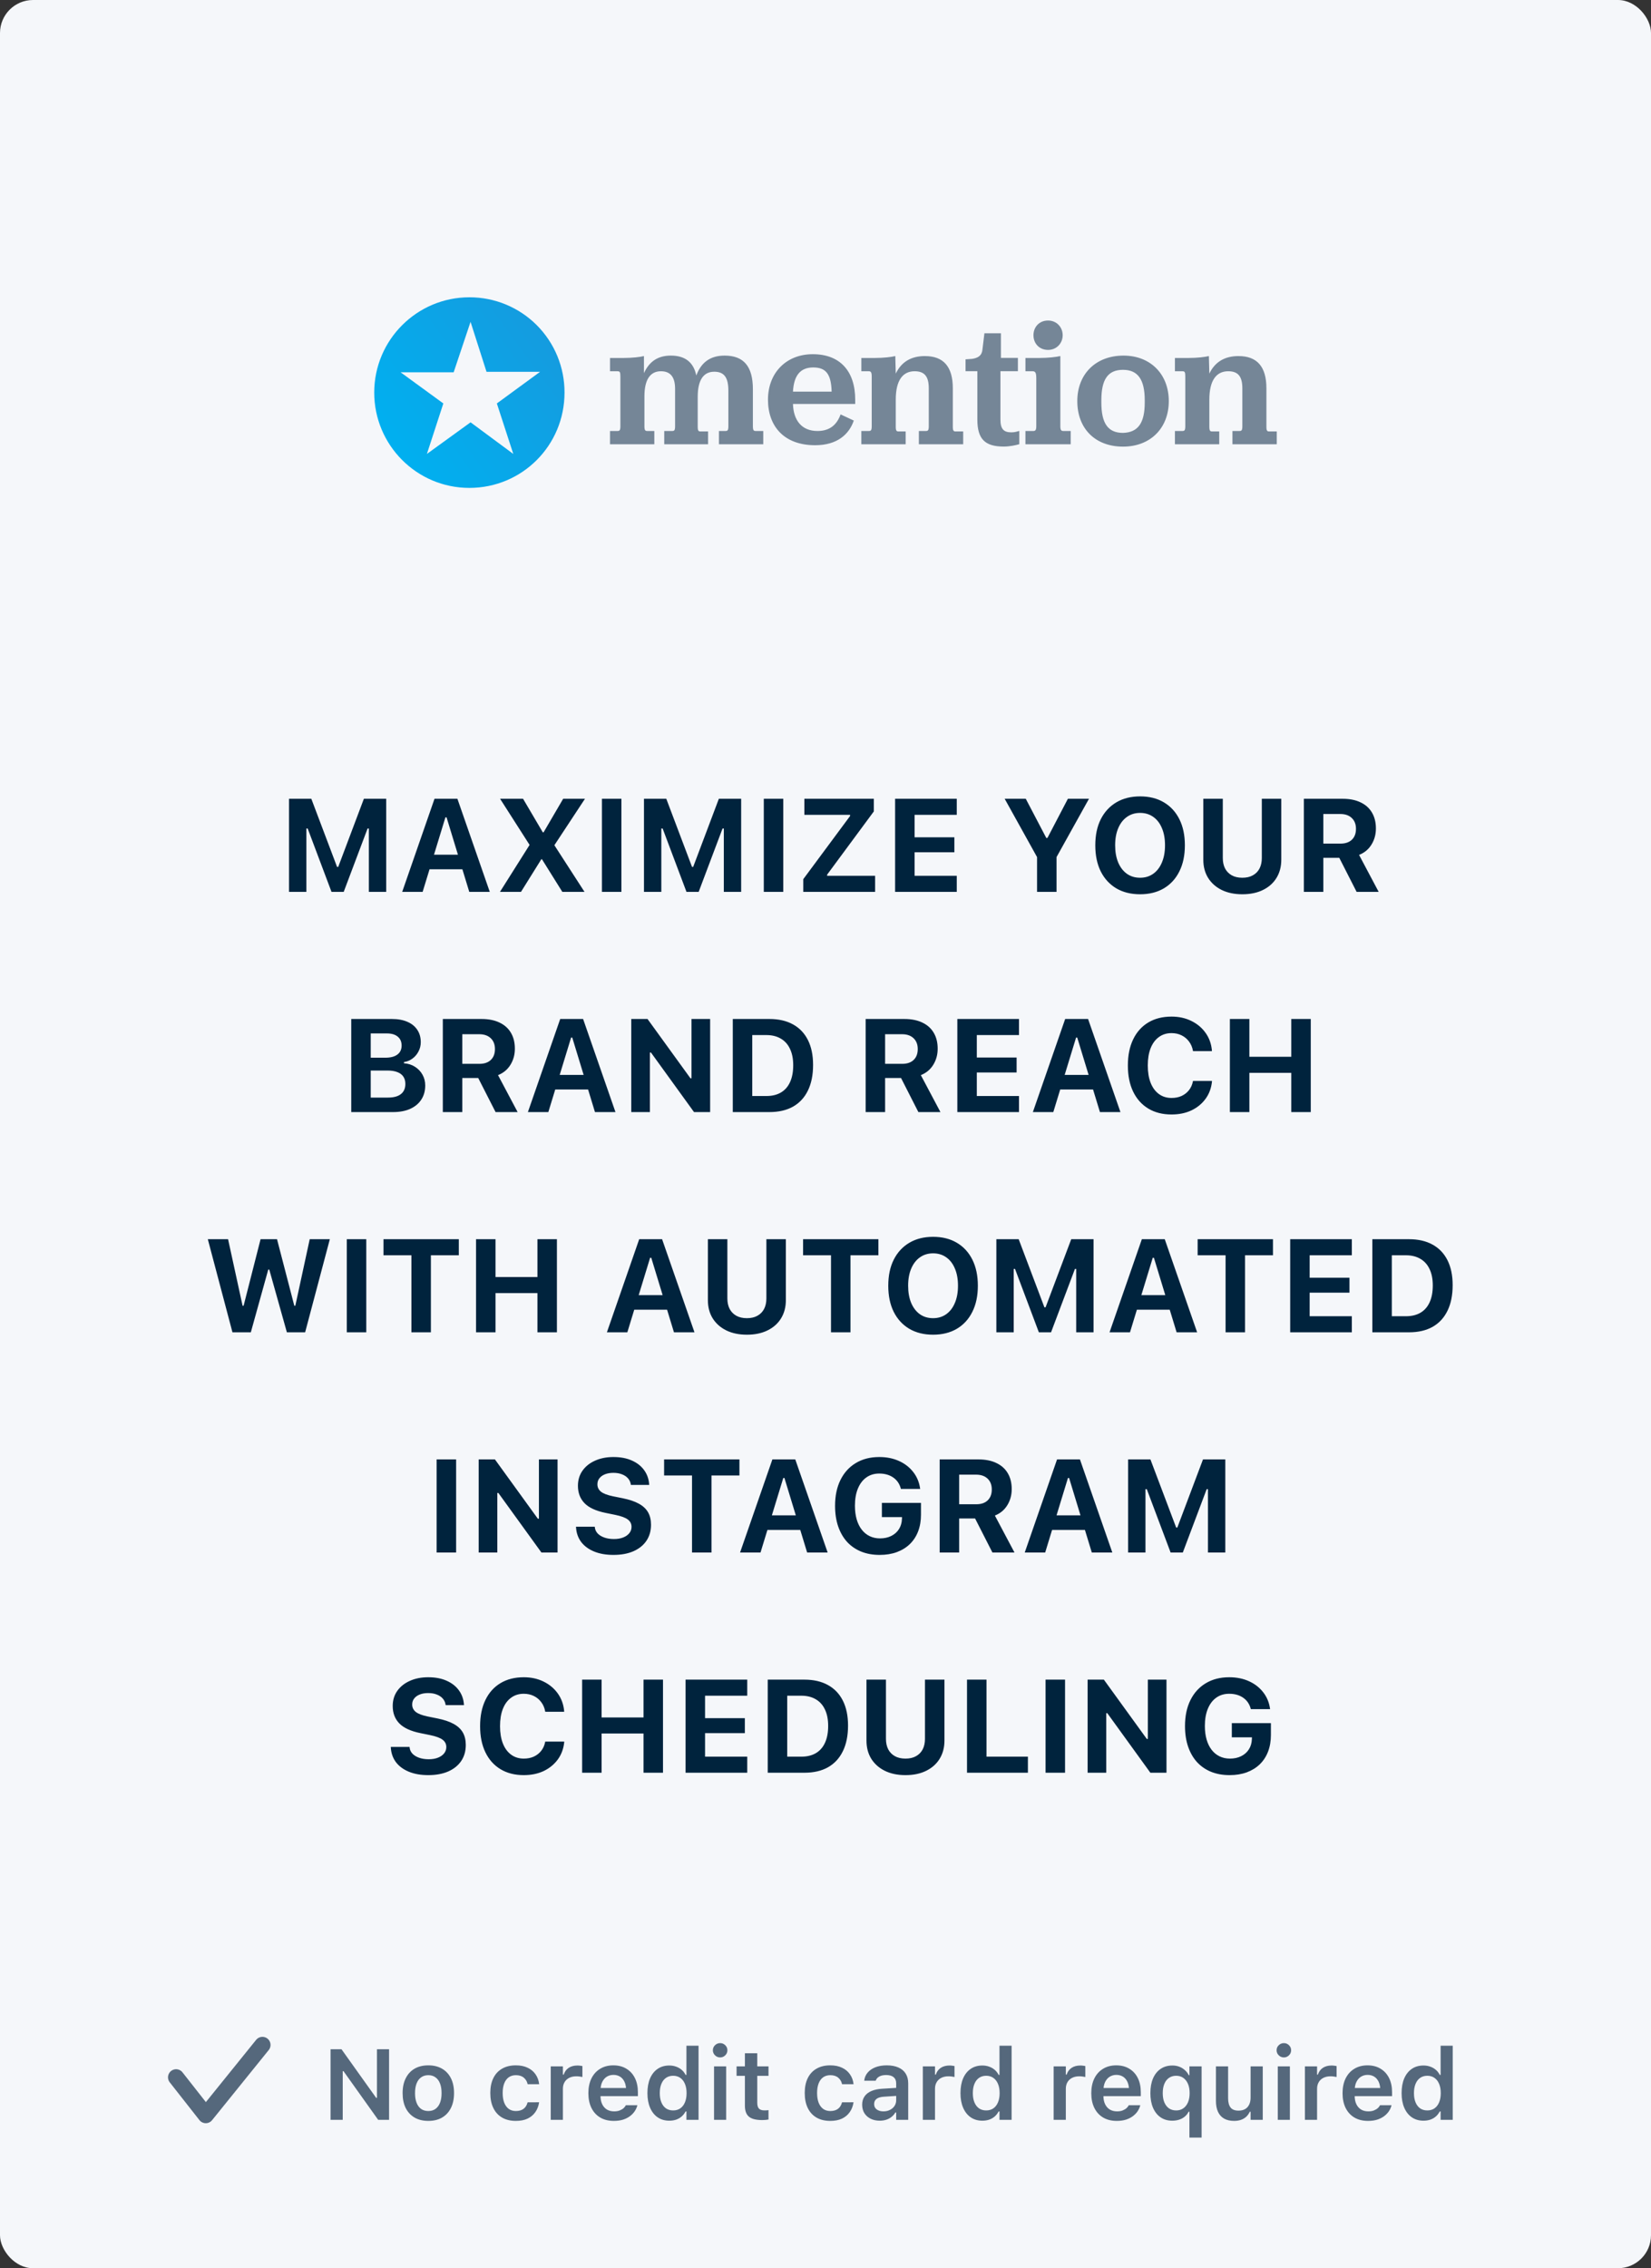 <?xml version="1.0" encoding="UTF-8"?>
<svg xmlns="http://www.w3.org/2000/svg" width="150" height="206" viewBox="0 0 150 206" fill="none">
  <rect x="0" y="0" width="150" height="206" fill="#333333" stroke="none"/>
  <rect width="150" height="206" rx="3" fill="#F5F7FA"></rect>
  <path fill-rule="evenodd" clip-rule="evenodd" d="M102.075 32.296C104.518 32.296 106.189 33.976 106.189 36.429C106.189 38.884 104.518 40.563 102.033 40.563C99.505 40.563 97.877 38.927 97.877 36.43C97.877 33.976 99.548 32.296 102.075 32.296ZM90.938 30.267V32.506H92.48V33.712H90.894V38.103C90.894 38.965 91.195 39.266 91.88 39.266C92.222 39.266 92.437 39.18 92.608 39.136V40.342C92.308 40.429 91.751 40.557 91.195 40.557C89.481 40.557 88.796 39.868 88.796 38.103V33.711H87.724V32.635L88.324 32.592C88.881 32.506 89.224 32.291 89.266 31.688L89.438 30.267H90.938V30.267ZM73.843 32.168C76.329 32.168 77.699 33.718 77.699 36.301V36.689H72.044C72.088 38.153 72.816 39.143 74.272 39.143C75.386 39.143 76.029 38.583 76.371 37.636L77.571 38.196C77.142 39.444 76.071 40.435 74.058 40.435C71.231 40.435 69.774 38.712 69.774 36.302C69.774 33.847 71.444 32.168 73.844 32.168H73.843ZM65.832 32.296C67.546 32.296 68.403 33.243 68.403 35.353V38.712C68.403 39.099 68.489 39.142 68.66 39.142H69.345V40.348H65.318V39.142H65.918C66.089 39.142 66.175 39.099 66.175 38.712V35.482C66.175 34.277 65.789 33.76 64.89 33.76C63.904 33.76 63.39 34.535 63.39 36.042V38.754C63.39 39.142 63.476 39.185 63.647 39.185H64.332V40.348H60.349V39.142H61.077C61.248 39.142 61.334 39.099 61.334 38.712V35.31C61.334 34.234 60.905 33.717 60.048 33.717C59.063 33.717 58.549 34.492 58.549 35.999V38.712C58.549 39.099 58.636 39.142 58.806 39.142H59.448V40.348H55.421V39.142H56.107C56.278 39.142 56.364 39.099 56.364 38.712V34.191C56.364 33.804 56.321 33.718 56.107 33.718H55.422V32.511H56.664C57.435 32.511 58.164 32.424 58.506 32.338V33.889C58.977 32.855 59.748 32.295 60.949 32.295C62.191 32.295 63.004 32.855 63.262 34.104C63.69 32.941 64.504 32.296 65.832 32.296V32.296ZM84.04 32.34C85.711 32.34 86.567 33.287 86.567 35.267V38.755C86.567 39.142 86.653 39.185 86.825 39.185H87.51V40.348H83.483V39.142H84.125C84.297 39.142 84.383 39.099 84.383 38.712V35.267C84.383 34.191 83.997 33.717 83.097 33.717C82.026 33.717 81.383 34.535 81.383 36.3V38.755C81.383 39.142 81.47 39.185 81.641 39.185H82.283V40.348H78.256V39.142H78.941C79.113 39.142 79.199 39.099 79.199 38.712V34.191C79.199 33.804 79.113 33.718 78.942 33.718H78.257V32.511H79.499C80.27 32.511 80.998 32.424 81.341 32.338L81.384 33.932C81.898 32.855 82.798 32.338 84.04 32.338V32.34ZM96.336 32.34V38.712C96.336 39.056 96.421 39.142 96.593 39.142H97.278V40.348H93.165V39.142H93.894C94.065 39.142 94.15 39.056 94.15 38.712V34.363C94.15 33.846 94.065 33.717 93.808 33.717H93.166V32.511H94.45C95.222 32.511 95.95 32.424 96.336 32.338V32.34ZM112.53 32.34C114.201 32.34 115.058 33.287 115.058 35.267V38.755C115.058 39.142 115.143 39.185 115.315 39.185H116V40.348H111.973V39.142H112.615C112.787 39.142 112.872 39.099 112.872 38.712V35.267C112.872 34.191 112.487 33.717 111.587 33.717C110.516 33.717 109.874 34.535 109.874 36.3V38.755C109.874 39.142 109.959 39.185 110.131 39.185H110.773V40.348H106.746V39.142H107.432C107.603 39.142 107.688 39.099 107.688 38.712V34.191C107.688 33.804 107.646 33.718 107.432 33.718H106.746V32.511H107.988C108.76 32.511 109.488 32.424 109.831 32.338L109.874 33.932C110.387 32.855 111.288 32.338 112.53 32.338V32.34ZM102.033 33.587C100.663 33.587 100.063 34.449 100.063 36.344V36.559C100.063 38.453 100.662 39.315 102.033 39.315C103.404 39.271 104.004 38.41 104.004 36.559V36.344C104.004 34.449 103.362 33.588 102.033 33.588V33.587ZM73.886 33.373C72.773 33.373 72.13 34.02 72.044 35.57H75.557C75.514 33.976 75.043 33.373 73.886 33.373ZM95.222 29.11C95.993 29.11 96.549 29.713 96.549 30.445C96.549 31.176 95.993 31.779 95.222 31.779C94.407 31.779 93.894 31.176 93.894 30.445C93.894 29.713 94.408 29.11 95.222 29.11H95.222Z" fill="#758697"></path>
  <path fill-rule="evenodd" clip-rule="evenodd" d="M42.645 27C43.782 26.998 44.908 27.22 45.959 27.654C47.009 28.089 47.964 28.726 48.767 29.531C49.57 30.335 50.206 31.29 50.639 32.341C51.072 33.392 51.293 34.519 51.289 35.656C51.289 40.454 47.438 44.311 42.645 44.311C37.852 44.311 34 40.412 34 35.656C34 30.857 37.895 27 42.645 27ZM42.752 29.229L41.216 33.813H36.398L40.279 36.641L38.786 41.226L42.753 38.355L46.634 41.226L45.141 36.641L49.065 33.77H44.203L42.751 29.229H42.752Z" fill="url(#paint0_linear_202_54)"></path>
  <path d="M26.258 81H27.834V75.246H28.707L27.025 72.779L30.119 81H31.227L34.326 72.779L32.639 75.246H33.512V81H35.088V72.545H33.06L30.729 78.732H30.623L28.285 72.545H26.258V81ZM36.541 81H38.398L40.467 74.232H40.982V72.545H39.477L36.541 81ZM38.111 78.949H42.887L42.453 77.625H38.545L38.111 78.949ZM42.635 81H44.498L41.557 72.545H40.572V74.232L42.635 81ZM45.424 81H47.334L49.596 77.373L48.418 78.035H49.238L51.09 81H53.105L49.959 76.131L50.375 77.566V76.752L53.147 72.545H51.166L48.986 76.277L50.135 75.592H49.315L47.522 72.545H45.435L48.107 76.723V77.531L48.518 76.096L45.424 81ZM54.688 81H56.457V72.545H54.688V81ZM58.508 81H60.084V75.246H60.957L59.275 72.779L62.369 81H63.477L66.576 72.779L64.889 75.246H65.762V81H67.338V72.545H65.311L62.978 78.732H62.873L60.535 72.545H58.508V81ZM69.394 81H71.164V72.545H69.394V81ZM72.981 81H79.508V79.541H75.148V79.436L79.391 73.693V72.545H73.08V74.004H77.234V74.109L72.981 79.846V81ZM81.324 81H86.926V79.541H83.094V77.402H86.709V76.043H83.094V74.004H86.926V72.545H81.324V81ZM94.221 81H95.99V77.842L98.938 72.545H97.022L95.164 76.102H95.059L93.195 72.545H91.279L94.221 77.842V81ZM103.584 81.217C104.416 81.217 105.137 81.037 105.746 80.678C106.355 80.314 106.824 79.801 107.152 79.137C107.484 78.473 107.65 77.686 107.65 76.775V76.764C107.65 75.853 107.484 75.066 107.152 74.402C106.82 73.738 106.35 73.227 105.74 72.867C105.135 72.508 104.416 72.328 103.584 72.328C102.756 72.328 102.037 72.508 101.428 72.867C100.818 73.227 100.346 73.738 100.01 74.402C99.678 75.062 99.512 75.85 99.512 76.764V76.775C99.512 77.686 99.676 78.473 100.004 79.137C100.336 79.801 100.807 80.314 101.416 80.678C102.025 81.037 102.748 81.217 103.584 81.217ZM103.584 79.717C103.119 79.717 102.717 79.596 102.377 79.353C102.041 79.111 101.779 78.769 101.592 78.328C101.408 77.887 101.316 77.369 101.316 76.775V76.764C101.316 76.166 101.41 75.648 101.598 75.211C101.785 74.769 102.049 74.43 102.389 74.191C102.729 73.949 103.127 73.828 103.584 73.828C104.041 73.828 104.439 73.949 104.779 74.191C105.119 74.43 105.381 74.769 105.564 75.211C105.752 75.648 105.846 76.166 105.846 76.764V76.775C105.846 77.369 105.752 77.887 105.564 78.328C105.381 78.769 105.119 79.111 104.779 79.353C104.439 79.596 104.041 79.717 103.584 79.717ZM112.871 81.217C113.598 81.217 114.225 81.086 114.752 80.824C115.283 80.562 115.691 80.197 115.977 79.728C116.266 79.256 116.41 78.707 116.41 78.082V72.545H114.641V77.924C114.641 78.287 114.572 78.603 114.436 78.873C114.299 79.139 114.098 79.346 113.832 79.494C113.57 79.643 113.25 79.717 112.871 79.717C112.492 79.717 112.17 79.643 111.904 79.494C111.643 79.346 111.441 79.139 111.301 78.873C111.164 78.603 111.096 78.287 111.096 77.924V72.545H109.326V78.082C109.326 78.711 109.471 79.26 109.76 79.728C110.053 80.197 110.463 80.562 110.99 80.824C111.521 81.086 112.148 81.217 112.871 81.217ZM118.461 81H120.23V77.906H121.596C121.607 77.906 121.621 77.906 121.637 77.906C121.652 77.906 121.666 77.906 121.678 77.906L123.254 81H125.258L123.477 77.643C123.961 77.451 124.336 77.141 124.602 76.711C124.871 76.277 125.006 75.789 125.006 75.246V75.234C125.006 74.68 124.887 74.201 124.648 73.799C124.414 73.397 124.07 73.088 123.617 72.873C123.168 72.654 122.623 72.545 121.982 72.545H118.461V81ZM120.23 76.617V73.928H121.766C122.211 73.928 122.561 74.049 122.814 74.291C123.068 74.533 123.195 74.859 123.195 75.269V75.281C123.195 75.699 123.07 76.027 122.82 76.266C122.574 76.5 122.23 76.617 121.789 76.617H120.23ZM32.797 101H35.709C36.315 101 36.834 100.902 37.268 100.707C37.705 100.508 38.041 100.229 38.275 99.869C38.514 99.506 38.633 99.078 38.633 98.586V98.574C38.633 98.215 38.549 97.889 38.381 97.596C38.217 97.303 37.988 97.064 37.695 96.881C37.406 96.697 37.074 96.592 36.699 96.564V96.459C36.988 96.416 37.248 96.309 37.478 96.137C37.709 95.965 37.891 95.75 38.023 95.492C38.16 95.234 38.228 94.957 38.228 94.66V94.648C38.228 94.215 38.123 93.842 37.912 93.529C37.705 93.213 37.406 92.971 37.016 92.803C36.629 92.631 36.16 92.545 35.609 92.545H32.797V93.857H35.158C35.58 93.857 35.906 93.955 36.137 94.15C36.371 94.342 36.488 94.609 36.488 94.953V94.965C36.488 95.312 36.361 95.582 36.107 95.773C35.853 95.965 35.488 96.061 35.012 96.061H32.797V97.227H35.217C35.565 97.227 35.857 97.273 36.096 97.367C36.338 97.457 36.52 97.592 36.641 97.772C36.766 97.951 36.828 98.172 36.828 98.434V98.445C36.828 98.848 36.693 99.154 36.424 99.365C36.158 99.576 35.77 99.682 35.258 99.682H32.797V101ZM31.912 101H33.682V92.545H31.912V101ZM40.232 101H42.002V97.906H43.367C43.379 97.906 43.393 97.906 43.408 97.906C43.424 97.906 43.438 97.906 43.449 97.906L45.025 101H47.029L45.248 97.643C45.732 97.451 46.107 97.141 46.373 96.711C46.643 96.277 46.777 95.789 46.777 95.246V95.234C46.777 94.68 46.658 94.201 46.42 93.799C46.185 93.397 45.842 93.088 45.389 92.873C44.94 92.654 44.395 92.545 43.754 92.545H40.232V101ZM42.002 96.617V93.928H43.537C43.982 93.928 44.332 94.049 44.586 94.291C44.84 94.533 44.967 94.859 44.967 95.269V95.281C44.967 95.699 44.842 96.027 44.592 96.266C44.346 96.5 44.002 96.617 43.56 96.617H42.002ZM47.961 101H49.818L51.887 94.232H52.402V92.545H50.897L47.961 101ZM49.531 98.949H54.307L53.873 97.625H49.965L49.531 98.949ZM54.055 101H55.918L52.977 92.545H51.992V94.232L54.055 101ZM57.353 101H59.047V95.592H59.932L58.69 94.965L63.055 101H64.519V92.545H62.826V97.93H61.947L63.184 98.557L58.83 92.545H57.353V101ZM66.576 101H69.904C70.748 101 71.465 100.834 72.055 100.502C72.644 100.166 73.094 99.68 73.402 99.043C73.715 98.406 73.871 97.633 73.871 96.723V96.711C73.871 95.828 73.715 95.076 73.402 94.455C73.09 93.834 72.639 93.361 72.049 93.037C71.459 92.709 70.744 92.545 69.904 92.545H66.576V101ZM68.346 99.541V94.004H69.623C70.135 94.004 70.572 94.111 70.936 94.326C71.303 94.537 71.582 94.848 71.773 95.258C71.969 95.664 72.066 96.158 72.066 96.74V96.752C72.066 97.35 71.971 97.857 71.779 98.275C71.592 98.689 71.316 99.004 70.953 99.219C70.59 99.434 70.147 99.541 69.623 99.541H68.346ZM78.647 101H80.416V97.906H81.781C81.793 97.906 81.807 97.906 81.822 97.906C81.838 97.906 81.852 97.906 81.863 97.906L83.439 101H85.443L83.662 97.643C84.147 97.451 84.522 97.141 84.787 96.711C85.057 96.277 85.191 95.789 85.191 95.246V95.234C85.191 94.68 85.072 94.201 84.834 93.799C84.6 93.397 84.256 93.088 83.803 92.873C83.353 92.654 82.809 92.545 82.168 92.545H78.647V101ZM80.416 96.617V93.928H81.951C82.397 93.928 82.746 94.049 83 94.291C83.254 94.533 83.381 94.859 83.381 95.269V95.281C83.381 95.699 83.256 96.027 83.006 96.266C82.76 96.5 82.416 96.617 81.975 96.617H80.416ZM86.978 101H92.58V99.541H88.748V97.402H92.363V96.043H88.748V94.004H92.58V92.545H86.978V101ZM93.84 101H95.697L97.766 94.232H98.281V92.545H96.775L93.84 101ZM95.41 98.949H100.186L99.752 97.625H95.844L95.41 98.949ZM99.934 101H101.797L98.856 92.545H97.871V94.232L99.934 101ZM106.438 101.217C107.121 101.217 107.727 101.092 108.254 100.842C108.781 100.588 109.207 100.238 109.531 99.793C109.855 99.348 110.049 98.83 110.111 98.24V98.17H108.389L108.377 98.223C108.318 98.523 108.199 98.787 108.02 99.014C107.844 99.236 107.621 99.41 107.352 99.535C107.086 99.656 106.783 99.717 106.443 99.717C105.998 99.717 105.613 99.598 105.289 99.359C104.965 99.121 104.715 98.781 104.539 98.34C104.367 97.898 104.281 97.377 104.281 96.775V96.764C104.281 96.158 104.367 95.637 104.539 95.199C104.715 94.758 104.965 94.42 105.289 94.186C105.613 93.947 105.996 93.828 106.438 93.828C106.773 93.828 107.076 93.894 107.346 94.027C107.619 94.16 107.846 94.348 108.025 94.59C108.205 94.828 108.324 95.106 108.383 95.422L108.389 95.463H110.105V95.387C110.051 94.793 109.859 94.266 109.531 93.805C109.203 93.344 108.771 92.982 108.236 92.721C107.705 92.459 107.105 92.328 106.438 92.328C105.617 92.328 104.91 92.508 104.316 92.867C103.727 93.223 103.271 93.732 102.951 94.397C102.631 95.061 102.471 95.85 102.471 96.764V96.775C102.471 97.689 102.631 98.478 102.951 99.143C103.271 99.807 103.729 100.318 104.322 100.678C104.916 101.037 105.621 101.217 106.438 101.217ZM111.74 101H113.51V97.438H117.318V101H119.088V92.545H117.318V95.978H113.51V92.545H111.74V101ZM21.119 121H22.789L24.371 115.305H24.465L26.064 121H27.723L29.967 112.545H28.139L26.832 118.586H26.738L25.168 112.545H23.674L22.133 118.586H22.039L20.721 112.545H18.881L21.119 121ZM31.508 121H33.277V112.545H31.508V121ZM37.379 121H39.148V114.004H41.685V112.545H34.842V114.004H37.379V121ZM43.25 121H45.02V117.438H48.828V121H50.598V112.545H48.828V115.979H45.02V112.545H43.25V121ZM55.139 121H56.996L59.065 114.232H59.58V112.545H58.074L55.139 121ZM56.709 118.949H61.484L61.051 117.625H57.143L56.709 118.949ZM61.232 121H63.096L60.154 112.545H59.17V114.232L61.232 121ZM67.859 121.217C68.586 121.217 69.213 121.086 69.74 120.824C70.272 120.562 70.68 120.197 70.965 119.729C71.254 119.256 71.398 118.707 71.398 118.082V112.545H69.629V117.924C69.629 118.287 69.561 118.604 69.424 118.873C69.287 119.139 69.086 119.346 68.82 119.494C68.559 119.643 68.238 119.717 67.859 119.717C67.481 119.717 67.158 119.643 66.893 119.494C66.631 119.346 66.43 119.139 66.289 118.873C66.152 118.604 66.084 118.287 66.084 117.924V112.545H64.314V118.082C64.314 118.711 64.459 119.26 64.748 119.729C65.041 120.197 65.451 120.562 65.978 120.824C66.51 121.086 67.137 121.217 67.859 121.217ZM75.5 121H77.269V114.004H79.807V112.545H72.963V114.004H75.5V121ZM84.775 121.217C85.607 121.217 86.328 121.037 86.938 120.678C87.547 120.314 88.016 119.801 88.344 119.137C88.676 118.473 88.842 117.686 88.842 116.775V116.764C88.842 115.854 88.676 115.066 88.344 114.402C88.012 113.738 87.541 113.227 86.932 112.867C86.326 112.508 85.607 112.328 84.775 112.328C83.947 112.328 83.228 112.508 82.619 112.867C82.01 113.227 81.537 113.738 81.201 114.402C80.869 115.062 80.703 115.85 80.703 116.764V116.775C80.703 117.686 80.867 118.473 81.195 119.137C81.527 119.801 81.998 120.314 82.607 120.678C83.217 121.037 83.939 121.217 84.775 121.217ZM84.775 119.717C84.311 119.717 83.908 119.596 83.568 119.354C83.232 119.111 82.971 118.77 82.783 118.328C82.6 117.887 82.508 117.369 82.508 116.775V116.764C82.508 116.166 82.602 115.648 82.789 115.211C82.977 114.77 83.24 114.43 83.58 114.191C83.92 113.949 84.318 113.828 84.775 113.828C85.232 113.828 85.631 113.949 85.971 114.191C86.311 114.43 86.572 114.77 86.756 115.211C86.943 115.648 87.037 116.166 87.037 116.764V116.775C87.037 117.369 86.943 117.887 86.756 118.328C86.572 118.77 86.311 119.111 85.971 119.354C85.631 119.596 85.232 119.717 84.775 119.717ZM90.523 121H92.1V115.246H92.973L91.291 112.779L94.385 121H95.492L98.592 112.779L96.904 115.246H97.777V121H99.353V112.545H97.326L94.994 118.732H94.889L92.551 112.545H90.523V121ZM100.807 121H102.664L104.732 114.232H105.248V112.545H103.742L100.807 121ZM102.377 118.949H107.152L106.719 117.625H102.811L102.377 118.949ZM106.9 121H108.764L105.822 112.545H104.838V114.232L106.9 121ZM111.348 121H113.117V114.004H115.654V112.545H108.811V114.004H111.348V121ZM117.219 121H122.82V119.541H118.988V117.402H122.604V116.043H118.988V114.004H122.82V112.545H117.219V121ZM124.684 121H128.012C128.855 121 129.572 120.834 130.162 120.502C130.752 120.166 131.201 119.68 131.51 119.043C131.822 118.406 131.979 117.633 131.979 116.723V116.711C131.979 115.828 131.822 115.076 131.51 114.455C131.197 113.834 130.746 113.361 130.156 113.037C129.566 112.709 128.852 112.545 128.012 112.545H124.684V121ZM126.453 119.541V114.004H127.73C128.242 114.004 128.68 114.111 129.043 114.326C129.41 114.537 129.689 114.848 129.881 115.258C130.076 115.664 130.174 116.158 130.174 116.74V116.752C130.174 117.35 130.078 117.857 129.887 118.275C129.699 118.689 129.424 119.004 129.061 119.219C128.697 119.434 128.254 119.541 127.73 119.541H126.453ZM39.67 141H41.44V132.545H39.67V141ZM43.49 141H45.184V135.592H46.068L44.826 134.965L49.191 141H50.656V132.545H48.963V137.93H48.084L49.32 138.557L44.967 132.545H43.49V141ZM55.736 141.217C56.44 141.217 57.045 141.105 57.553 140.883C58.065 140.656 58.457 140.34 58.73 139.934C59.008 139.523 59.147 139.039 59.147 138.48V138.475C59.147 138.033 59.057 137.656 58.877 137.344C58.697 137.031 58.418 136.771 58.039 136.564C57.664 136.357 57.178 136.193 56.58 136.072L55.684 135.891C55.188 135.789 54.828 135.652 54.605 135.48C54.387 135.305 54.277 135.08 54.277 134.807V134.801C54.277 134.59 54.338 134.408 54.459 134.256C54.58 134.1 54.75 133.979 54.969 133.893C55.188 133.807 55.441 133.764 55.73 133.764C56.027 133.764 56.287 133.809 56.51 133.898C56.736 133.984 56.916 134.104 57.049 134.256C57.185 134.408 57.272 134.586 57.307 134.789L57.318 134.859H58.982L58.977 134.783C58.941 134.311 58.791 133.891 58.525 133.523C58.26 133.152 57.891 132.861 57.418 132.65C56.949 132.436 56.387 132.328 55.73 132.328C55.105 132.328 54.551 132.438 54.066 132.656C53.582 132.871 53.201 133.174 52.924 133.564C52.647 133.955 52.508 134.412 52.508 134.936V134.941C52.508 135.582 52.707 136.107 53.105 136.518C53.504 136.928 54.143 137.223 55.022 137.402L55.912 137.584C56.44 137.693 56.815 137.832 57.037 138C57.264 138.168 57.377 138.391 57.377 138.668V138.674C57.377 138.889 57.309 139.08 57.172 139.248C57.039 139.412 56.853 139.541 56.615 139.635C56.377 139.729 56.1 139.775 55.783 139.775C55.455 139.775 55.164 139.73 54.91 139.641C54.656 139.551 54.453 139.428 54.301 139.271C54.152 139.111 54.066 138.926 54.043 138.715L54.037 138.656H52.332L52.338 138.75C52.373 139.25 52.531 139.686 52.812 140.057C53.098 140.424 53.488 140.709 53.984 140.912C54.48 141.115 55.065 141.217 55.736 141.217ZM62.873 141H64.643V134.004H67.18V132.545H60.336V134.004H62.873V141ZM67.238 141H69.096L71.164 134.232H71.68V132.545H70.174L67.238 141ZM68.809 138.949H73.584L73.15 137.625H69.242L68.809 138.949ZM73.332 141H75.195L72.254 132.545H71.269V134.232L73.332 141ZM79.924 141.217C80.498 141.217 81.016 141.133 81.477 140.965C81.941 140.793 82.338 140.549 82.666 140.232C82.994 139.912 83.244 139.527 83.416 139.078C83.588 138.629 83.674 138.125 83.674 137.566V136.494H80.123V137.783H81.951L81.945 137.941C81.934 138.297 81.844 138.607 81.676 138.873C81.508 139.139 81.275 139.346 80.978 139.494C80.682 139.643 80.34 139.717 79.953 139.717C79.606 139.717 79.291 139.648 79.01 139.512C78.728 139.375 78.488 139.178 78.289 138.92C78.09 138.662 77.938 138.352 77.832 137.988C77.727 137.621 77.674 137.209 77.674 136.752V136.74C77.674 136.143 77.764 135.627 77.943 135.193C78.123 134.756 78.377 134.42 78.705 134.186C79.037 133.947 79.43 133.828 79.883 133.828C80.379 133.828 80.799 133.945 81.143 134.18C81.486 134.414 81.717 134.742 81.834 135.164L81.846 135.223H83.603L83.592 135.164C83.51 134.602 83.301 134.107 82.965 133.682C82.633 133.256 82.203 132.924 81.676 132.686C81.148 132.447 80.551 132.328 79.883 132.328C79.066 132.328 78.357 132.51 77.756 132.873C77.154 133.232 76.689 133.744 76.361 134.408C76.033 135.068 75.869 135.852 75.869 136.758V136.77C75.869 137.457 75.963 138.076 76.15 138.627C76.338 139.174 76.606 139.641 76.953 140.027C77.305 140.41 77.731 140.705 78.231 140.912C78.731 141.115 79.295 141.217 79.924 141.217ZM85.373 141H87.143V137.906H88.508C88.519 137.906 88.533 137.906 88.549 137.906C88.564 137.906 88.578 137.906 88.59 137.906L90.166 141H92.17L90.389 137.643C90.873 137.451 91.248 137.141 91.514 136.711C91.783 136.277 91.918 135.789 91.918 135.246V135.234C91.918 134.68 91.799 134.201 91.561 133.799C91.326 133.396 90.982 133.088 90.529 132.873C90.08 132.654 89.535 132.545 88.894 132.545H85.373V141ZM87.143 136.617V133.928H88.678C89.123 133.928 89.473 134.049 89.727 134.291C89.981 134.533 90.107 134.859 90.107 135.27V135.281C90.107 135.699 89.982 136.027 89.732 136.266C89.486 136.5 89.143 136.617 88.701 136.617H87.143ZM93.102 141H94.959L97.027 134.232H97.543V132.545H96.037L93.102 141ZM94.672 138.949H99.447L99.014 137.625H95.106L94.672 138.949ZM99.195 141H101.059L98.117 132.545H97.133V134.232L99.195 141ZM102.494 141H104.07V135.246H104.943L103.262 132.779L106.355 141H107.463L110.562 132.779L108.875 135.246H109.748V141H111.324V132.545H109.297L106.965 138.732H106.859L104.521 132.545H102.494V141ZM38.908 161.217C39.611 161.217 40.217 161.105 40.725 160.883C41.236 160.656 41.629 160.34 41.902 159.934C42.18 159.523 42.318 159.039 42.318 158.48V158.475C42.318 158.033 42.228 157.656 42.049 157.344C41.869 157.031 41.59 156.771 41.211 156.564C40.836 156.357 40.35 156.193 39.752 156.072L38.855 155.891C38.359 155.789 38 155.652 37.777 155.48C37.559 155.305 37.449 155.08 37.449 154.807V154.801C37.449 154.59 37.51 154.408 37.631 154.256C37.752 154.1 37.922 153.979 38.141 153.893C38.359 153.807 38.613 153.764 38.902 153.764C39.199 153.764 39.459 153.809 39.682 153.898C39.908 153.984 40.088 154.104 40.221 154.256C40.357 154.408 40.443 154.586 40.478 154.789L40.49 154.859H42.154L42.148 154.783C42.113 154.311 41.963 153.891 41.697 153.523C41.432 153.152 41.062 152.861 40.59 152.65C40.121 152.436 39.559 152.328 38.902 152.328C38.277 152.328 37.723 152.438 37.238 152.656C36.754 152.871 36.373 153.174 36.096 153.564C35.818 153.955 35.68 154.412 35.68 154.936V154.941C35.68 155.582 35.879 156.107 36.277 156.518C36.676 156.928 37.315 157.223 38.193 157.402L39.084 157.584C39.611 157.693 39.986 157.832 40.209 158C40.435 158.168 40.549 158.391 40.549 158.668V158.674C40.549 158.889 40.48 159.08 40.344 159.248C40.211 159.412 40.025 159.541 39.787 159.635C39.549 159.729 39.272 159.775 38.955 159.775C38.627 159.775 38.336 159.73 38.082 159.641C37.828 159.551 37.625 159.428 37.473 159.271C37.324 159.111 37.238 158.926 37.215 158.715L37.209 158.656H35.504L35.51 158.75C35.545 159.25 35.703 159.686 35.984 160.057C36.27 160.424 36.66 160.709 37.156 160.912C37.652 161.115 38.236 161.217 38.908 161.217ZM47.586 161.217C48.27 161.217 48.875 161.092 49.402 160.842C49.93 160.588 50.355 160.238 50.68 159.793C51.004 159.348 51.197 158.83 51.26 158.24V158.17H49.537L49.525 158.223C49.467 158.523 49.348 158.787 49.168 159.014C48.992 159.236 48.77 159.41 48.5 159.535C48.234 159.656 47.932 159.717 47.592 159.717C47.147 159.717 46.762 159.598 46.438 159.359C46.113 159.121 45.863 158.781 45.688 158.34C45.516 157.898 45.43 157.377 45.43 156.775V156.764C45.43 156.158 45.516 155.637 45.688 155.199C45.863 154.758 46.113 154.42 46.438 154.186C46.762 153.947 47.145 153.828 47.586 153.828C47.922 153.828 48.225 153.895 48.494 154.027C48.768 154.16 48.994 154.348 49.174 154.59C49.353 154.828 49.473 155.105 49.531 155.422L49.537 155.463H51.254V155.387C51.199 154.793 51.008 154.266 50.68 153.805C50.352 153.344 49.92 152.982 49.385 152.721C48.853 152.459 48.254 152.328 47.586 152.328C46.766 152.328 46.059 152.508 45.465 152.867C44.875 153.223 44.42 153.732 44.1 154.396C43.779 155.061 43.619 155.85 43.619 156.764V156.775C43.619 157.689 43.779 158.479 44.1 159.143C44.42 159.807 44.877 160.318 45.471 160.678C46.065 161.037 46.77 161.217 47.586 161.217ZM52.889 161H54.658V157.438H58.467V161H60.236V152.545H58.467V155.979H54.658V152.545H52.889V161ZM62.287 161H67.889V159.541H64.057V157.402H67.672V156.043H64.057V154.004H67.889V152.545H62.287V161ZM69.752 161H73.08C73.924 161 74.641 160.834 75.231 160.502C75.82 160.166 76.269 159.68 76.578 159.043C76.891 158.406 77.047 157.633 77.047 156.723V156.711C77.047 155.828 76.891 155.076 76.578 154.455C76.266 153.834 75.814 153.361 75.225 153.037C74.635 152.709 73.92 152.545 73.08 152.545H69.752V161ZM71.522 159.541V154.004H72.799C73.311 154.004 73.748 154.111 74.111 154.326C74.478 154.537 74.758 154.848 74.949 155.258C75.144 155.664 75.242 156.158 75.242 156.74V156.752C75.242 157.35 75.147 157.857 74.955 158.275C74.768 158.689 74.492 159.004 74.129 159.219C73.766 159.434 73.322 159.541 72.799 159.541H71.522ZM82.268 161.217C82.994 161.217 83.621 161.086 84.148 160.824C84.68 160.562 85.088 160.197 85.373 159.729C85.662 159.256 85.807 158.707 85.807 158.082V152.545H84.037V157.924C84.037 158.287 83.969 158.604 83.832 158.873C83.695 159.139 83.494 159.346 83.228 159.494C82.967 159.643 82.647 159.717 82.268 159.717C81.889 159.717 81.566 159.643 81.301 159.494C81.039 159.346 80.838 159.139 80.697 158.873C80.561 158.604 80.492 158.287 80.492 157.924V152.545H78.723V158.082C78.723 158.711 78.867 159.26 79.156 159.729C79.449 160.197 79.859 160.562 80.387 160.824C80.918 161.086 81.545 161.217 82.268 161.217ZM87.857 161H93.389V159.541H89.627V152.545H87.857V161ZM94.994 161H96.764V152.545H94.994V161ZM98.814 161H100.508V155.592H101.393L100.15 154.965L104.516 161H105.98V152.545H104.287V157.93H103.408L104.645 158.557L100.291 152.545H98.814V161ZM111.717 161.217C112.291 161.217 112.809 161.133 113.27 160.965C113.734 160.793 114.131 160.549 114.459 160.232C114.787 159.912 115.037 159.527 115.209 159.078C115.381 158.629 115.467 158.125 115.467 157.566V156.494H111.916V157.783H113.744L113.738 157.941C113.727 158.297 113.637 158.607 113.469 158.873C113.301 159.139 113.068 159.346 112.771 159.494C112.475 159.643 112.133 159.717 111.746 159.717C111.398 159.717 111.084 159.648 110.803 159.512C110.521 159.375 110.281 159.178 110.082 158.92C109.883 158.662 109.73 158.352 109.625 157.988C109.52 157.621 109.467 157.209 109.467 156.752V156.74C109.467 156.143 109.557 155.627 109.736 155.193C109.916 154.756 110.17 154.42 110.498 154.186C110.83 153.947 111.223 153.828 111.676 153.828C112.172 153.828 112.592 153.945 112.936 154.18C113.279 154.414 113.51 154.742 113.627 155.164L113.639 155.223H115.396L115.385 155.164C115.303 154.602 115.094 154.107 114.758 153.682C114.426 153.256 113.996 152.924 113.469 152.686C112.941 152.447 112.344 152.328 111.676 152.328C110.859 152.328 110.15 152.51 109.549 152.873C108.947 153.232 108.482 153.744 108.154 154.408C107.826 155.068 107.662 155.852 107.662 156.758V156.77C107.662 157.457 107.756 158.076 107.943 158.627C108.131 159.174 108.398 159.641 108.746 160.027C109.098 160.41 109.523 160.705 110.023 160.912C110.523 161.115 111.088 161.217 111.717 161.217Z" fill="#00233D"></path>
  <path d="M30.032 192.523H31.138V188.104H31.711L30.921 187.7L34.358 192.523H35.349V186.114H34.247V190.529H33.674L34.465 190.933L31.027 186.114H30.032V192.523ZM38.915 192.621C39.4 192.621 39.816 192.52 40.163 192.319C40.512 192.114 40.78 191.824 40.967 191.448C41.156 191.072 41.251 190.622 41.251 190.098V190.089C41.251 189.568 41.156 189.12 40.967 188.743C40.777 188.367 40.508 188.079 40.158 187.877C39.812 187.676 39.397 187.575 38.915 187.575C38.432 187.575 38.016 187.676 37.667 187.877C37.32 188.079 37.052 188.369 36.863 188.748C36.673 189.124 36.579 189.571 36.579 190.089V190.098C36.579 190.622 36.672 191.072 36.858 191.448C37.048 191.824 37.317 192.114 37.667 192.319C38.016 192.52 38.432 192.621 38.915 192.621ZM38.915 191.724C38.657 191.724 38.438 191.66 38.258 191.533C38.08 191.405 37.944 191.22 37.849 190.977C37.754 190.735 37.707 190.443 37.707 190.103V190.094C37.707 189.75 37.754 189.459 37.849 189.219C37.944 188.976 38.081 188.791 38.262 188.664C38.443 188.533 38.66 188.468 38.915 188.468C39.169 188.468 39.386 188.533 39.563 188.664C39.744 188.791 39.882 188.976 39.976 189.219C40.071 189.459 40.118 189.75 40.118 190.094V190.103C40.118 190.443 40.071 190.735 39.976 190.977C39.882 191.217 39.744 191.402 39.563 191.533C39.386 191.66 39.169 191.724 38.915 191.724ZM46.869 192.621C47.281 192.621 47.633 192.553 47.926 192.416C48.219 192.277 48.453 192.083 48.628 191.835C48.806 191.586 48.921 191.297 48.974 190.969L48.979 190.929L47.94 190.933L47.931 190.951C47.862 191.205 47.74 191.398 47.562 191.528C47.387 191.658 47.156 191.724 46.869 191.724C46.617 191.724 46.403 191.66 46.225 191.533C46.047 191.402 45.91 191.216 45.812 190.973C45.717 190.727 45.67 190.433 45.67 190.089V190.08C45.67 189.74 45.717 189.45 45.812 189.21C45.907 188.97 46.043 188.786 46.221 188.659C46.401 188.532 46.617 188.468 46.869 188.468C47.171 188.468 47.411 188.544 47.589 188.695C47.769 188.846 47.885 189.04 47.935 189.276L47.94 189.29H48.983V189.272C48.942 188.934 48.832 188.64 48.654 188.388C48.48 188.134 48.242 187.935 47.94 187.793C47.64 187.648 47.282 187.575 46.865 187.575C46.379 187.575 45.963 187.676 45.617 187.877C45.27 188.076 45.005 188.362 44.822 188.735C44.638 189.108 44.546 189.556 44.546 190.08V190.089C44.546 190.616 44.638 191.069 44.822 191.448C45.005 191.827 45.27 192.117 45.617 192.319C45.963 192.52 46.381 192.621 46.869 192.621ZM50.036 192.523H51.142V189.703C51.142 189.472 51.192 189.272 51.293 189.103C51.393 188.931 51.535 188.8 51.719 188.708C51.903 188.616 52.117 188.57 52.363 188.57C52.461 188.57 52.554 188.576 52.643 188.588C52.735 188.597 52.825 188.612 52.914 188.632V187.642C52.86 187.627 52.792 187.615 52.709 187.607C52.629 187.595 52.548 187.589 52.465 187.589C52.145 187.589 51.877 187.661 51.661 187.806C51.448 187.951 51.3 188.154 51.217 188.415H51.142V187.669H50.036V192.523ZM55.774 192.621C56.102 192.621 56.391 192.579 56.64 192.496C56.889 192.41 57.099 192.299 57.271 192.163C57.445 192.024 57.583 191.875 57.684 191.715C57.787 191.552 57.858 191.392 57.897 191.235L57.906 191.195H56.858L56.844 191.226C56.809 191.3 56.746 191.379 56.658 191.462C56.569 191.541 56.452 191.611 56.307 191.67C56.165 191.727 55.995 191.755 55.796 191.755C55.541 191.755 55.321 191.698 55.134 191.586C54.951 191.47 54.809 191.308 54.708 191.097C54.607 190.884 54.557 190.628 54.557 190.329V189.885C54.557 189.574 54.607 189.312 54.708 189.099C54.812 188.883 54.951 188.72 55.125 188.61C55.303 188.498 55.506 188.441 55.734 188.441C55.962 188.441 56.162 188.495 56.334 188.601C56.508 188.708 56.644 188.868 56.742 189.081C56.84 189.294 56.889 189.562 56.889 189.885V190.325L57.413 189.632H54.011V190.373H57.955V190.009C57.955 189.521 57.864 189.094 57.684 188.73C57.503 188.366 57.245 188.083 56.911 187.882C56.579 187.678 56.182 187.575 55.721 187.575C55.262 187.575 54.862 187.681 54.521 187.891C54.181 188.098 53.917 188.391 53.731 188.77C53.547 189.149 53.456 189.593 53.456 190.103V190.107C53.456 190.622 53.549 191.068 53.735 191.444C53.922 191.82 54.187 192.11 54.53 192.314C54.877 192.519 55.291 192.621 55.774 192.621ZM60.81 192.603C61.038 192.603 61.247 192.57 61.437 192.505C61.626 192.437 61.792 192.341 61.934 192.217C62.079 192.089 62.196 191.938 62.285 191.764H62.365V192.523H63.466V185.79H62.365V188.441H62.285C62.202 188.267 62.086 188.116 61.938 187.988C61.793 187.861 61.624 187.763 61.432 187.695C61.24 187.624 61.032 187.589 60.81 187.589C60.402 187.589 60.048 187.691 59.749 187.895C59.453 188.097 59.223 188.385 59.06 188.761C58.901 189.134 58.821 189.578 58.821 190.094V190.103C58.821 190.612 58.902 191.054 59.065 191.43C59.228 191.806 59.459 192.097 59.758 192.301C60.057 192.502 60.408 192.603 60.81 192.603ZM61.157 191.67C60.905 191.67 60.689 191.608 60.508 191.484C60.328 191.356 60.188 191.176 60.091 190.942C59.993 190.708 59.944 190.428 59.944 190.103V190.094C59.944 189.768 59.993 189.488 60.091 189.254C60.188 189.017 60.328 188.837 60.508 188.712C60.692 188.585 60.908 188.521 61.157 188.521C61.408 188.521 61.624 188.585 61.805 188.712C61.989 188.84 62.129 189.02 62.227 189.254C62.328 189.488 62.378 189.768 62.378 190.094V190.103C62.378 190.425 62.328 190.705 62.227 190.942C62.129 191.176 61.989 191.356 61.805 191.484C61.624 191.608 61.408 191.67 61.157 191.67ZM64.874 192.523H65.975V187.669H64.874V192.523ZM65.429 186.856C65.61 186.856 65.764 186.792 65.891 186.665C66.021 186.538 66.087 186.385 66.087 186.208C66.087 186.024 66.021 185.87 65.891 185.746C65.764 185.618 65.61 185.555 65.429 185.555C65.249 185.555 65.093 185.618 64.963 185.746C64.833 185.87 64.767 186.024 64.767 186.208C64.767 186.385 64.833 186.538 64.963 186.665C65.093 186.792 65.249 186.856 65.429 186.856ZM69.249 192.545C69.355 192.545 69.457 192.541 69.555 192.532C69.656 192.523 69.745 192.511 69.822 192.496V191.644C69.757 191.65 69.697 191.655 69.644 191.661C69.594 191.664 69.528 191.666 69.449 191.666C69.221 191.666 69.055 191.611 68.951 191.502C68.85 191.389 68.8 191.213 68.8 190.973V188.526H69.822V187.669H68.8V186.478H67.677V187.669H66.921V188.526H67.677V191.235C67.677 191.7 67.799 192.034 68.045 192.239C68.291 192.443 68.692 192.545 69.249 192.545ZM75.435 192.621C75.847 192.621 76.199 192.553 76.492 192.416C76.785 192.277 77.019 192.083 77.194 191.835C77.372 191.586 77.487 191.297 77.541 190.969L77.545 190.929L76.506 190.933L76.497 190.951C76.429 191.205 76.306 191.398 76.128 191.528C75.954 191.658 75.723 191.724 75.435 191.724C75.184 191.724 74.969 191.66 74.791 191.533C74.614 191.402 74.476 191.216 74.378 190.973C74.284 190.727 74.236 190.433 74.236 190.089V190.08C74.236 189.74 74.284 189.45 74.378 189.21C74.473 188.97 74.609 188.786 74.787 188.659C74.968 188.532 75.184 188.468 75.435 188.468C75.737 188.468 75.977 188.544 76.155 188.695C76.335 188.846 76.451 189.04 76.501 189.276L76.506 189.29H77.549V189.272C77.508 188.934 77.398 188.64 77.221 188.388C77.046 188.134 76.808 187.935 76.506 187.793C76.207 187.648 75.848 187.575 75.431 187.575C74.945 187.575 74.529 187.676 74.183 187.877C73.837 188.076 73.572 188.362 73.388 188.735C73.204 189.108 73.113 189.556 73.113 190.08V190.089C73.113 190.616 73.204 191.069 73.388 191.448C73.572 191.827 73.837 192.117 74.183 192.319C74.529 192.52 74.947 192.621 75.435 192.621ZM79.925 192.603C80.142 192.603 80.34 192.573 80.521 192.514C80.701 192.455 80.861 192.369 81 192.257C81.142 192.144 81.258 192.011 81.347 191.857H81.422V192.523H82.515V189.205C82.515 188.865 82.439 188.573 82.288 188.33C82.137 188.085 81.917 187.898 81.626 187.771C81.336 187.641 80.981 187.575 80.561 187.575C80.179 187.575 79.841 187.632 79.548 187.744C79.255 187.857 79.019 188.015 78.842 188.219C78.664 188.424 78.558 188.662 78.522 188.934L78.518 188.974H79.561L79.566 188.957C79.622 188.797 79.73 188.674 79.89 188.588C80.05 188.499 80.256 188.455 80.507 188.455C80.809 188.455 81.037 188.52 81.191 188.65C81.345 188.778 81.422 188.963 81.422 189.205V190.742C81.422 190.935 81.372 191.108 81.271 191.262C81.171 191.413 81.033 191.533 80.858 191.621C80.683 191.71 80.485 191.755 80.263 191.755C80.017 191.755 79.814 191.697 79.655 191.581C79.498 191.466 79.419 191.305 79.419 191.097V191.088C79.419 190.887 79.493 190.73 79.641 190.618C79.789 190.505 80.019 190.44 80.33 190.422L81.969 190.316V189.587L80.174 189.698C79.78 189.719 79.446 189.789 79.171 189.907C78.895 190.026 78.686 190.19 78.544 190.4C78.402 190.607 78.331 190.855 78.331 191.142V191.151C78.331 191.447 78.399 191.704 78.535 191.923C78.675 192.14 78.864 192.307 79.104 192.425C79.347 192.544 79.621 192.603 79.925 192.603ZM83.843 192.523H84.949V189.703C84.949 189.472 84.999 189.272 85.1 189.103C85.2 188.931 85.342 188.8 85.526 188.708C85.71 188.616 85.924 188.57 86.17 188.57C86.268 188.57 86.361 188.576 86.45 188.588C86.541 188.597 86.632 188.612 86.721 188.632V187.642C86.667 187.627 86.599 187.615 86.516 187.607C86.436 187.595 86.355 187.589 86.272 187.589C85.952 187.589 85.684 187.661 85.468 187.806C85.255 187.951 85.107 188.154 85.024 188.415H84.949V187.669H83.843V192.523ZM89.252 192.603C89.48 192.603 89.689 192.57 89.878 192.505C90.068 192.437 90.234 192.341 90.376 192.217C90.521 192.089 90.638 191.938 90.727 191.764H90.807V192.523H91.908V185.79H90.807V188.441H90.727C90.644 188.267 90.528 188.116 90.38 187.988C90.235 187.861 90.066 187.763 89.874 187.695C89.681 187.624 89.474 187.589 89.252 187.589C88.844 187.589 88.49 187.691 88.191 187.895C87.895 188.097 87.665 188.385 87.502 188.761C87.343 189.134 87.263 189.578 87.263 190.094V190.103C87.263 190.612 87.344 191.054 87.507 191.43C87.67 191.806 87.901 192.097 88.2 192.301C88.499 192.502 88.85 192.603 89.252 192.603ZM89.599 191.67C89.347 191.67 89.131 191.608 88.95 191.484C88.77 191.356 88.63 191.176 88.533 190.942C88.435 190.708 88.386 190.428 88.386 190.103V190.094C88.386 189.768 88.435 189.488 88.533 189.254C88.63 189.017 88.77 188.837 88.95 188.712C89.134 188.585 89.35 188.521 89.599 188.521C89.85 188.521 90.066 188.585 90.247 188.712C90.431 188.84 90.571 189.02 90.669 189.254C90.77 189.488 90.82 189.768 90.82 190.094V190.103C90.82 190.425 90.77 190.705 90.669 190.942C90.571 191.176 90.431 191.356 90.247 191.484C90.066 191.608 89.85 191.67 89.599 191.67ZM95.728 192.523H96.834V189.703C96.834 189.472 96.884 189.272 96.984 189.103C97.085 188.931 97.227 188.8 97.411 188.708C97.594 188.616 97.809 188.57 98.055 188.57C98.153 188.57 98.246 188.576 98.335 188.588C98.426 188.597 98.517 188.612 98.606 188.632V187.642C98.552 187.627 98.484 187.615 98.401 187.607C98.321 187.595 98.24 187.589 98.157 187.589C97.837 187.589 97.569 187.661 97.353 187.806C97.14 187.951 96.992 188.154 96.909 188.415H96.834V187.669H95.728V192.523ZM101.466 192.621C101.794 192.621 102.083 192.579 102.332 192.496C102.58 192.41 102.791 192.299 102.962 192.163C103.137 192.024 103.275 191.875 103.375 191.715C103.479 191.552 103.55 191.392 103.589 191.235L103.598 191.195H102.549L102.536 191.226C102.501 191.3 102.438 191.379 102.35 191.462C102.261 191.541 102.144 191.611 101.999 191.67C101.857 191.727 101.686 191.755 101.488 191.755C101.233 191.755 101.013 191.698 100.826 191.586C100.643 191.47 100.5 191.308 100.4 191.097C100.299 190.884 100.249 190.628 100.249 190.329V189.885C100.249 189.574 100.299 189.312 100.4 189.099C100.503 188.883 100.643 188.72 100.817 188.61C100.995 188.498 101.198 188.441 101.426 188.441C101.654 188.441 101.854 188.495 102.025 188.601C102.2 188.708 102.336 188.868 102.434 189.081C102.532 189.294 102.58 189.562 102.58 189.885V190.325L103.105 189.632H99.703V190.373H103.646V190.009C103.646 189.521 103.556 189.094 103.375 188.73C103.195 188.366 102.937 188.083 102.603 187.882C102.271 187.678 101.874 187.575 101.412 187.575C100.953 187.575 100.554 187.681 100.213 187.891C99.873 188.098 99.609 188.391 99.423 188.77C99.239 189.149 99.147 189.593 99.147 190.103V190.107C99.147 190.622 99.241 191.068 99.427 191.444C99.614 191.82 99.879 192.11 100.222 192.314C100.569 192.519 100.983 192.621 101.466 192.621ZM108.065 194.135H109.171V187.669H108.065V188.473H108.008C107.916 188.289 107.795 188.132 107.644 188.002C107.495 187.869 107.325 187.766 107.133 187.695C106.943 187.624 106.739 187.589 106.52 187.589C106.108 187.589 105.752 187.691 105.45 187.895C105.15 188.097 104.92 188.385 104.757 188.761C104.597 189.134 104.517 189.578 104.517 190.094V190.103C104.517 190.612 104.597 191.054 104.757 191.43C104.92 191.806 105.15 192.097 105.45 192.301C105.749 192.502 106.101 192.603 106.507 192.603C106.737 192.603 106.949 192.57 107.142 192.505C107.337 192.44 107.506 192.347 107.648 192.225C107.793 192.104 107.907 191.957 107.99 191.786H108.065V194.135ZM106.862 191.67C106.607 191.67 106.39 191.608 106.209 191.484C106.028 191.356 105.888 191.176 105.787 190.942C105.689 190.708 105.64 190.428 105.64 190.103V190.094C105.64 189.768 105.689 189.488 105.787 189.254C105.885 189.017 106.025 188.837 106.209 188.712C106.393 188.585 106.609 188.521 106.857 188.521C107.109 188.521 107.325 188.585 107.506 188.712C107.689 188.84 107.832 189.022 107.932 189.259C108.033 189.493 108.083 189.771 108.083 190.094V190.103C108.083 190.422 108.033 190.701 107.932 190.937C107.832 191.171 107.689 191.352 107.506 191.479C107.325 191.607 107.111 191.67 106.862 191.67ZM112.125 192.621C112.359 192.621 112.569 192.588 112.755 192.523C112.942 192.455 113.102 192.359 113.235 192.234C113.368 192.107 113.472 191.957 113.546 191.786H113.621V192.523H114.727V187.669H113.621V190.498C113.621 190.681 113.598 190.847 113.55 190.995C113.503 191.14 113.433 191.265 113.342 191.368C113.25 191.472 113.134 191.552 112.995 191.608C112.859 191.661 112.702 191.688 112.524 191.688C112.19 191.688 111.949 191.593 111.801 191.404C111.653 191.214 111.578 190.932 111.578 190.556V187.669H110.473V190.809C110.473 191.194 110.535 191.522 110.659 191.795C110.783 192.064 110.969 192.27 111.214 192.412C111.46 192.551 111.764 192.621 112.125 192.621ZM116.091 192.523H117.192V187.669H116.091V192.523ZM116.646 186.856C116.827 186.856 116.981 186.792 117.108 186.665C117.238 186.538 117.303 186.385 117.303 186.208C117.303 186.024 117.238 185.87 117.108 185.746C116.981 185.618 116.827 185.555 116.646 185.555C116.465 185.555 116.31 185.618 116.18 185.746C116.049 185.87 115.984 186.024 115.984 186.208C115.984 186.385 116.049 186.538 116.18 186.665C116.31 186.792 116.465 186.856 116.646 186.856ZM118.556 192.523H119.662V189.703C119.662 189.472 119.712 189.272 119.813 189.103C119.913 188.931 120.055 188.8 120.239 188.708C120.423 188.616 120.637 188.57 120.883 188.57C120.981 188.57 121.074 188.576 121.163 188.588C121.255 188.597 121.345 188.612 121.434 188.632V187.642C121.38 187.627 121.312 187.615 121.229 187.607C121.149 187.595 121.068 187.589 120.985 187.589C120.665 187.589 120.397 187.661 120.181 187.806C119.968 187.951 119.82 188.154 119.737 188.415H119.662V187.669H118.556V192.523ZM124.294 192.621C124.623 192.621 124.911 192.579 125.16 192.496C125.409 192.41 125.619 192.299 125.791 192.163C125.965 192.024 126.103 191.875 126.204 191.715C126.307 191.552 126.378 191.392 126.417 191.235L126.426 191.195H125.378L125.364 191.226C125.329 191.3 125.266 191.379 125.178 191.462C125.089 191.541 124.972 191.611 124.827 191.67C124.685 191.727 124.514 191.755 124.316 191.755C124.061 191.755 123.841 191.698 123.654 191.586C123.471 191.47 123.329 191.308 123.228 191.097C123.127 190.884 123.077 190.628 123.077 190.329V189.885C123.077 189.574 123.127 189.312 123.228 189.099C123.332 188.883 123.471 188.72 123.645 188.61C123.823 188.498 124.026 188.441 124.254 188.441C124.482 188.441 124.682 188.495 124.853 188.601C125.028 188.708 125.164 188.868 125.262 189.081C125.36 189.294 125.409 189.562 125.409 189.885V190.325L125.933 189.632H122.531V190.373H126.475V190.009C126.475 189.521 126.384 189.094 126.204 188.73C126.023 188.366 125.765 188.083 125.431 187.882C125.099 187.678 124.702 187.575 124.241 187.575C123.782 187.575 123.382 187.681 123.041 187.891C122.701 188.098 122.437 188.391 122.251 188.77C122.067 189.149 121.976 189.593 121.976 190.103V190.107C121.976 190.622 122.069 191.068 122.255 191.444C122.442 191.82 122.707 192.11 123.05 192.314C123.397 192.519 123.811 192.621 124.294 192.621ZM129.33 192.603C129.558 192.603 129.767 192.57 129.956 192.505C130.146 192.437 130.312 192.341 130.454 192.217C130.599 192.089 130.716 191.938 130.805 191.764H130.885V192.523H131.986V185.79H130.885V188.441H130.805C130.722 188.267 130.606 188.116 130.458 187.988C130.313 187.861 130.144 187.763 129.952 187.695C129.76 187.624 129.552 187.589 129.33 187.589C128.922 187.589 128.568 187.691 128.269 187.895C127.973 188.097 127.743 188.385 127.58 188.761C127.421 189.134 127.341 189.578 127.341 190.094V190.103C127.341 190.612 127.422 191.054 127.585 191.43C127.748 191.806 127.979 192.097 128.278 192.301C128.577 192.502 128.928 192.603 129.33 192.603ZM129.677 191.67C129.425 191.67 129.209 191.608 129.028 191.484C128.848 191.356 128.708 191.176 128.611 190.942C128.513 190.708 128.464 190.428 128.464 190.103V190.094C128.464 189.768 128.513 189.488 128.611 189.254C128.708 189.017 128.848 188.837 129.028 188.712C129.212 188.585 129.428 188.521 129.677 188.521C129.928 188.521 130.144 188.585 130.325 188.712C130.509 188.84 130.649 189.02 130.747 189.254C130.848 189.488 130.898 189.768 130.898 190.094V190.103C130.898 190.425 130.848 190.705 130.747 190.942C130.649 191.176 130.509 191.356 130.325 191.484C130.144 191.608 129.928 191.67 129.677 191.67Z" fill="#55687C"></path>
  <path d="M16 188.663L18.696 192.094L23.843 185.722" stroke="#55687C" stroke-width="1.471" stroke-linecap="round" stroke-linejoin="round"></path>
  <defs>
    <linearGradient id="paint0_linear_202_54" x1="51.311" y1="29.274" x2="35.58" y2="40.773" gradientUnits="userSpaceOnUse">
      <stop stop-color="#1799DD"></stop>
      <stop offset="1" stop-color="#00B0F0"></stop>
    </linearGradient>
  </defs>
</svg>
